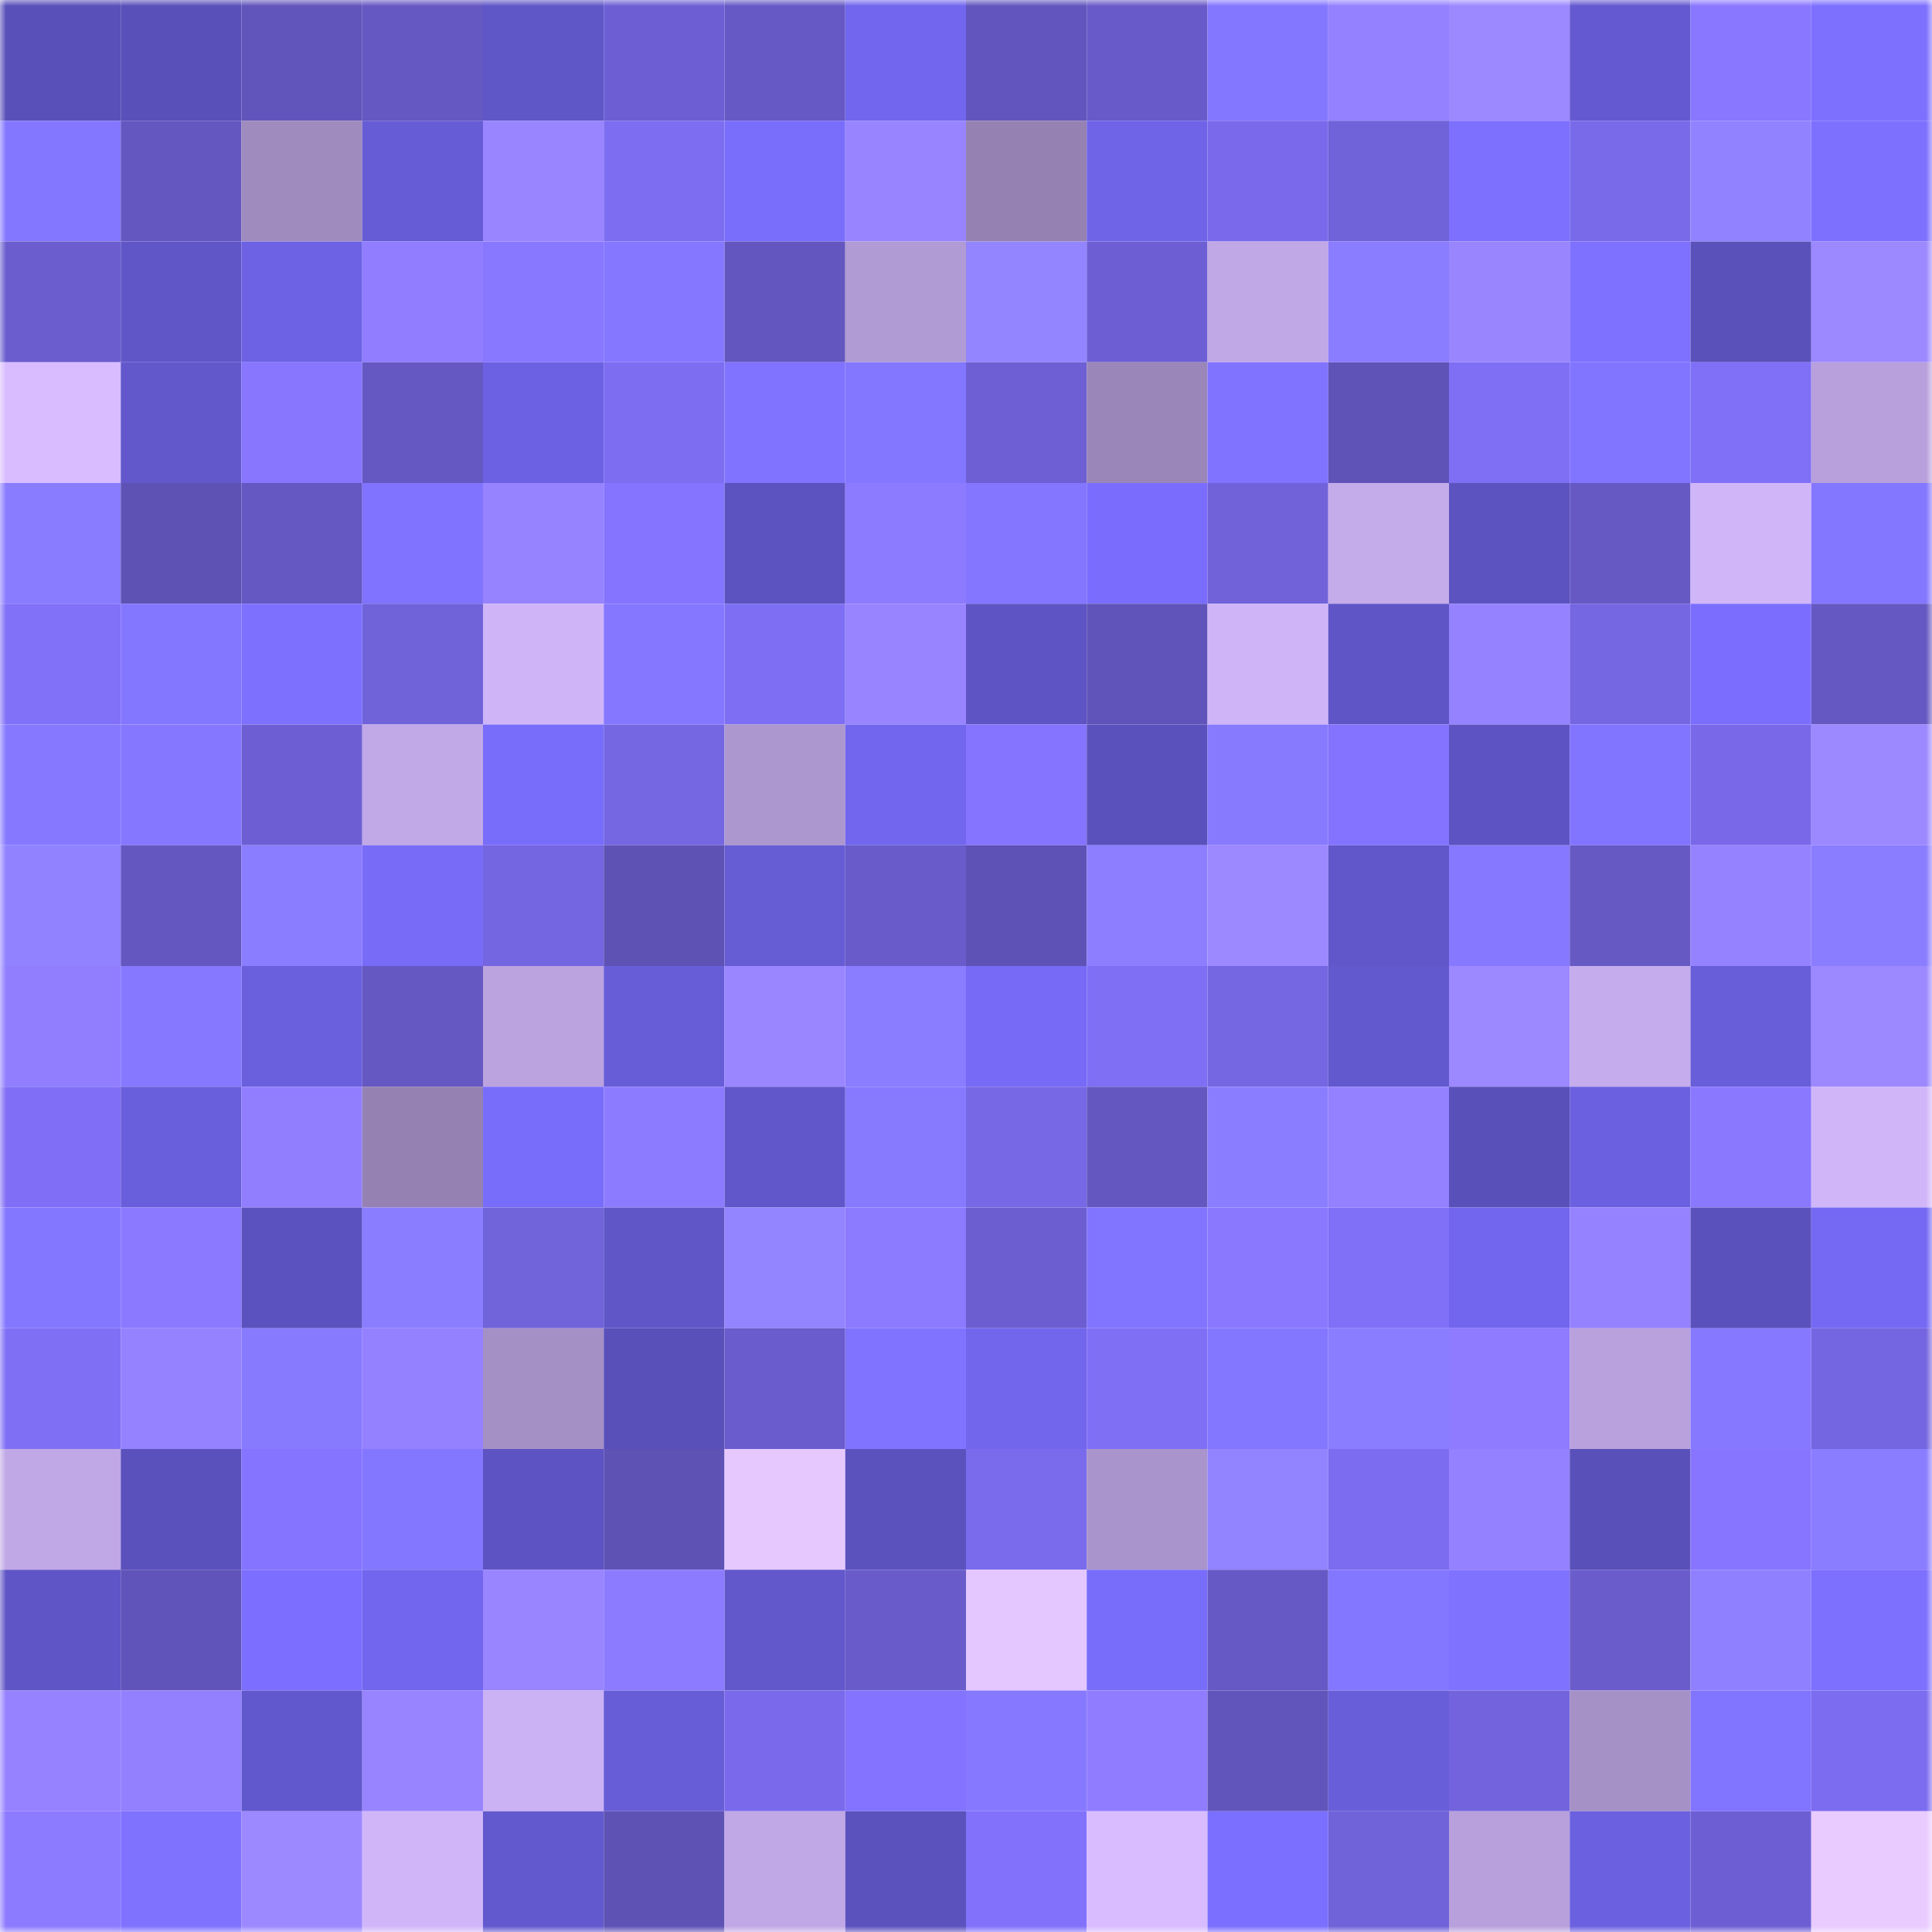 <svg viewBox="0 0 160 160" fill="none" role="img" xmlns="http://www.w3.org/2000/svg" width="240" height="240" name="linea%2Cleymee.linea.eth"><mask id="1497062422" mask-type="alpha" maskUnits="userSpaceOnUse" x="0" y="0" width="160" height="160"><rect width="160" height="160" fill="#FFFFFF"></rect></mask><g mask="url(#1497062422)"><rect x="0" y="0" width="10" height="10" fill="#5950b9"></rect><rect x="10" y="0" width="10" height="10" fill="#5950b9"></rect><rect x="20" y="0" width="10" height="10" fill="#6155bb"></rect><rect x="30" y="0" width="10" height="10" fill="#6558c2"></rect><rect x="40" y="0" width="10" height="10" fill="#5f56c7"></rect><rect x="50" y="0" width="10" height="10" fill="#6d5fd3"></rect><rect x="60" y="0" width="10" height="10" fill="#6659c5"></rect><rect x="70" y="0" width="10" height="10" fill="#7166ed"></rect><rect x="80" y="0" width="10" height="10" fill="#6256be"></rect><rect x="90" y="0" width="10" height="10" fill="#685ac8"></rect><rect x="100" y="0" width="10" height="10" fill="#8477ff"></rect><rect x="110" y="0" width="10" height="10" fill="#9481ff"></rect><rect x="120" y="0" width="10" height="10" fill="#9c88ff"></rect><rect x="130" y="0" width="10" height="10" fill="#6459d0"></rect><rect x="140" y="0" width="10" height="10" fill="#8977ff"></rect><rect x="150" y="0" width="10" height="10" fill="#7d70ff"></rect><rect x="0" y="10" width="10" height="10" fill="#8477ff"></rect><rect x="10" y="10" width="10" height="10" fill="#6457c0"></rect><rect x="20" y="10" width="10" height="10" fill="#9f8bbe"></rect><rect x="30" y="10" width="10" height="10" fill="#665cd5"></rect><rect x="40" y="10" width="10" height="10" fill="#9985ff"></rect><rect x="50" y="10" width="10" height="10" fill="#7d6df1"></rect><rect x="60" y="10" width="10" height="10" fill="#796dfc"></rect><rect x="70" y="10" width="10" height="10" fill="#9884ff"></rect><rect x="80" y="10" width="10" height="10" fill="#9582b2"></rect><rect x="90" y="10" width="10" height="10" fill="#6f63e7"></rect><rect x="100" y="10" width="10" height="10" fill="#7a6aeb"></rect><rect x="110" y="10" width="10" height="10" fill="#7062d9"></rect><rect x="120" y="10" width="10" height="10" fill="#7d70ff"></rect><rect x="130" y="10" width="10" height="10" fill="#796aea"></rect><rect x="140" y="10" width="10" height="10" fill="#9183ff"></rect><rect x="150" y="10" width="10" height="10" fill="#7d70ff"></rect><rect x="0" y="20" width="10" height="10" fill="#6b5dce"></rect><rect x="10" y="20" width="10" height="10" fill="#6056c8"></rect><rect x="20" y="20" width="10" height="10" fill="#6d62e4"></rect><rect x="30" y="20" width="10" height="10" fill="#907dff"></rect><rect x="40" y="20" width="10" height="10" fill="#8877ff"></rect><rect x="50" y="20" width="10" height="10" fill="#8577ff"></rect><rect x="60" y="20" width="10" height="10" fill="#6356bf"></rect><rect x="70" y="20" width="10" height="10" fill="#b19bd4"></rect><rect x="80" y="20" width="10" height="10" fill="#9384ff"></rect><rect x="90" y="20" width="10" height="10" fill="#6d5fd3"></rect><rect x="100" y="20" width="10" height="10" fill="#c0a8e6"></rect><rect x="110" y="20" width="10" height="10" fill="#8b7dff"></rect><rect x="120" y="20" width="10" height="10" fill="#9986ff"></rect><rect x="130" y="20" width="10" height="10" fill="#7e71ff"></rect><rect x="140" y="20" width="10" height="10" fill="#5a51bb"></rect><rect x="150" y="20" width="10" height="10" fill="#9c88ff"></rect><rect x="0" y="30" width="10" height="10" fill="#d8bcff"></rect><rect x="10" y="30" width="10" height="10" fill="#6258cc"></rect><rect x="20" y="30" width="10" height="10" fill="#8876ff"></rect><rect x="30" y="30" width="10" height="10" fill="#6558c2"></rect><rect x="40" y="30" width="10" height="10" fill="#6c61e2"></rect><rect x="50" y="30" width="10" height="10" fill="#7d6df1"></rect><rect x="60" y="30" width="10" height="10" fill="#8073ff"></rect><rect x="70" y="30" width="10" height="10" fill="#8477ff"></rect><rect x="80" y="30" width="10" height="10" fill="#6e60d4"></rect><rect x="90" y="30" width="10" height="10" fill="#9a86b8"></rect><rect x="100" y="30" width="10" height="10" fill="#8073ff"></rect><rect x="110" y="30" width="10" height="10" fill="#5f53b7"></rect><rect x="120" y="30" width="10" height="10" fill="#7f6ff5"></rect><rect x="130" y="30" width="10" height="10" fill="#8174ff"></rect><rect x="140" y="30" width="10" height="10" fill="#8070f7"></rect><rect x="150" y="30" width="10" height="10" fill="#b7a0dc"></rect><rect x="0" y="40" width="10" height="10" fill="#8a7cff"></rect><rect x="10" y="40" width="10" height="10" fill="#5e52b5"></rect><rect x="20" y="40" width="10" height="10" fill="#6558c2"></rect><rect x="30" y="40" width="10" height="10" fill="#8073ff"></rect><rect x="40" y="40" width="10" height="10" fill="#9683ff"></rect><rect x="50" y="40" width="10" height="10" fill="#8574ff"></rect><rect x="60" y="40" width="10" height="10" fill="#5c53c0"></rect><rect x="70" y="40" width="10" height="10" fill="#8c7aff"></rect><rect x="80" y="40" width="10" height="10" fill="#8476ff"></rect><rect x="90" y="40" width="10" height="10" fill="#7a6dfe"></rect><rect x="100" y="40" width="10" height="10" fill="#7162da"></rect><rect x="110" y="40" width="10" height="10" fill="#c4abea"></rect><rect x="120" y="40" width="10" height="10" fill="#5c53c0"></rect><rect x="130" y="40" width="10" height="10" fill="#6659c4"></rect><rect x="140" y="40" width="10" height="10" fill="#d0b5f9"></rect><rect x="150" y="40" width="10" height="10" fill="#8477ff"></rect><rect x="0" y="50" width="10" height="10" fill="#8170f8"></rect><rect x="10" y="50" width="10" height="10" fill="#8376ff"></rect><rect x="20" y="50" width="10" height="10" fill="#7d70ff"></rect><rect x="30" y="50" width="10" height="10" fill="#7062d9"></rect><rect x="40" y="50" width="10" height="10" fill="#cfb5f8"></rect><rect x="50" y="50" width="10" height="10" fill="#8577ff"></rect><rect x="60" y="50" width="10" height="10" fill="#7e6ef3"></rect><rect x="70" y="50" width="10" height="10" fill="#9884ff"></rect><rect x="80" y="50" width="10" height="10" fill="#5e54c4"></rect><rect x="90" y="50" width="10" height="10" fill="#6053b9"></rect><rect x="100" y="50" width="10" height="10" fill="#cfb5f8"></rect><rect x="110" y="50" width="10" height="10" fill="#5f55c6"></rect><rect x="120" y="50" width="10" height="10" fill="#9582ff"></rect><rect x="130" y="50" width="10" height="10" fill="#7566e2"></rect><rect x="140" y="50" width="10" height="10" fill="#7b6eff"></rect><rect x="150" y="50" width="10" height="10" fill="#6558c2"></rect><rect x="0" y="60" width="10" height="10" fill="#8779ff"></rect><rect x="10" y="60" width="10" height="10" fill="#8577ff"></rect><rect x="20" y="60" width="10" height="10" fill="#6d5fd3"></rect><rect x="30" y="60" width="10" height="10" fill="#c1a8e7"></rect><rect x="40" y="60" width="10" height="10" fill="#786cfb"></rect><rect x="50" y="60" width="10" height="10" fill="#7566e2"></rect><rect x="60" y="60" width="10" height="10" fill="#ac97cf"></rect><rect x="70" y="60" width="10" height="10" fill="#7166ed"></rect><rect x="80" y="60" width="10" height="10" fill="#8574ff"></rect><rect x="90" y="60" width="10" height="10" fill="#5a51bc"></rect><rect x="100" y="60" width="10" height="10" fill="#877aff"></rect><rect x="110" y="60" width="10" height="10" fill="#8473fe"></rect><rect x="120" y="60" width="10" height="10" fill="#5d53c2"></rect><rect x="130" y="60" width="10" height="10" fill="#8174ff"></rect><rect x="140" y="60" width="10" height="10" fill="#7969e9"></rect><rect x="150" y="60" width="10" height="10" fill="#9c88ff"></rect><rect x="0" y="70" width="10" height="10" fill="#9183ff"></rect><rect x="10" y="70" width="10" height="10" fill="#6457c0"></rect><rect x="20" y="70" width="10" height="10" fill="#8b7dff"></rect><rect x="30" y="70" width="10" height="10" fill="#776bf8"></rect><rect x="40" y="70" width="10" height="10" fill="#7465e0"></rect><rect x="50" y="70" width="10" height="10" fill="#5e52b5"></rect><rect x="60" y="70" width="10" height="10" fill="#665cd4"></rect><rect x="70" y="70" width="10" height="10" fill="#695bca"></rect><rect x="80" y="70" width="10" height="10" fill="#5e52b6"></rect><rect x="90" y="70" width="10" height="10" fill="#8c7eff"></rect><rect x="100" y="70" width="10" height="10" fill="#9c88ff"></rect><rect x="110" y="70" width="10" height="10" fill="#6157ca"></rect><rect x="120" y="70" width="10" height="10" fill="#8779ff"></rect><rect x="130" y="70" width="10" height="10" fill="#6659c4"></rect><rect x="140" y="70" width="10" height="10" fill="#9582ff"></rect><rect x="150" y="70" width="10" height="10" fill="#8b7dff"></rect><rect x="0" y="80" width="10" height="10" fill="#907eff"></rect><rect x="10" y="80" width="10" height="10" fill="#8779ff"></rect><rect x="20" y="80" width="10" height="10" fill="#6a5fdd"></rect><rect x="30" y="80" width="10" height="10" fill="#6558c2"></rect><rect x="40" y="80" width="10" height="10" fill="#bba3e0"></rect><rect x="50" y="80" width="10" height="10" fill="#675dd7"></rect><rect x="60" y="80" width="10" height="10" fill="#9a86ff"></rect><rect x="70" y="80" width="10" height="10" fill="#8b7dff"></rect><rect x="80" y="80" width="10" height="10" fill="#766af6"></rect><rect x="90" y="80" width="10" height="10" fill="#7f6ff5"></rect><rect x="100" y="80" width="10" height="10" fill="#7566e2"></rect><rect x="110" y="80" width="10" height="10" fill="#6359ce"></rect><rect x="120" y="80" width="10" height="10" fill="#9c88ff"></rect><rect x="130" y="80" width="10" height="10" fill="#c5acec"></rect><rect x="140" y="80" width="10" height="10" fill="#685eda"></rect><rect x="150" y="80" width="10" height="10" fill="#9c88ff"></rect><rect x="0" y="90" width="10" height="10" fill="#806ff6"></rect><rect x="10" y="90" width="10" height="10" fill="#695edb"></rect><rect x="20" y="90" width="10" height="10" fill="#917eff"></rect><rect x="30" y="90" width="10" height="10" fill="#9582b3"></rect><rect x="40" y="90" width="10" height="10" fill="#786cfa"></rect><rect x="50" y="90" width="10" height="10" fill="#8d7bff"></rect><rect x="60" y="90" width="10" height="10" fill="#6157cb"></rect><rect x="70" y="90" width="10" height="10" fill="#887aff"></rect><rect x="80" y="90" width="10" height="10" fill="#7768e5"></rect><rect x="90" y="90" width="10" height="10" fill="#6457c0"></rect><rect x="100" y="90" width="10" height="10" fill="#8b7dff"></rect><rect x="110" y="90" width="10" height="10" fill="#9481ff"></rect><rect x="120" y="90" width="10" height="10" fill="#5950ba"></rect><rect x="130" y="90" width="10" height="10" fill="#6b60df"></rect><rect x="140" y="90" width="10" height="10" fill="#8a78ff"></rect><rect x="150" y="90" width="10" height="10" fill="#d0b6f9"></rect><rect x="0" y="100" width="10" height="10" fill="#8477ff"></rect><rect x="10" y="100" width="10" height="10" fill="#8b79ff"></rect><rect x="20" y="100" width="10" height="10" fill="#5c52bf"></rect><rect x="30" y="100" width="10" height="10" fill="#8b7dff"></rect><rect x="40" y="100" width="10" height="10" fill="#7163da"></rect><rect x="50" y="100" width="10" height="10" fill="#6056c8"></rect><rect x="60" y="100" width="10" height="10" fill="#9384ff"></rect><rect x="70" y="100" width="10" height="10" fill="#8c7aff"></rect><rect x="80" y="100" width="10" height="10" fill="#6c5ed1"></rect><rect x="90" y="100" width="10" height="10" fill="#8174ff"></rect><rect x="100" y="100" width="10" height="10" fill="#8a78ff"></rect><rect x="110" y="100" width="10" height="10" fill="#8070f7"></rect><rect x="120" y="100" width="10" height="10" fill="#7266ee"></rect><rect x="130" y="100" width="10" height="10" fill="#9582ff"></rect><rect x="140" y="100" width="10" height="10" fill="#5a51bc"></rect><rect x="150" y="100" width="10" height="10" fill="#7569f4"></rect><rect x="0" y="110" width="10" height="10" fill="#7f6ff5"></rect><rect x="10" y="110" width="10" height="10" fill="#9582ff"></rect><rect x="20" y="110" width="10" height="10" fill="#877aff"></rect><rect x="30" y="110" width="10" height="10" fill="#9481ff"></rect><rect x="40" y="110" width="10" height="10" fill="#a590c6"></rect><rect x="50" y="110" width="10" height="10" fill="#5950b9"></rect><rect x="60" y="110" width="10" height="10" fill="#6a5ccc"></rect><rect x="70" y="110" width="10" height="10" fill="#8073ff"></rect><rect x="80" y="110" width="10" height="10" fill="#7166ec"></rect><rect x="90" y="110" width="10" height="10" fill="#7f6ff5"></rect><rect x="100" y="110" width="10" height="10" fill="#8376ff"></rect><rect x="110" y="110" width="10" height="10" fill="#8b7dff"></rect><rect x="120" y="110" width="10" height="10" fill="#8e7bff"></rect><rect x="130" y="110" width="10" height="10" fill="#b9a1dd"></rect><rect x="140" y="110" width="10" height="10" fill="#8678ff"></rect><rect x="150" y="110" width="10" height="10" fill="#7465e0"></rect><rect x="0" y="120" width="10" height="10" fill="#c0a7e6"></rect><rect x="10" y="120" width="10" height="10" fill="#5a51bc"></rect><rect x="20" y="120" width="10" height="10" fill="#8574ff"></rect><rect x="30" y="120" width="10" height="10" fill="#8477ff"></rect><rect x="40" y="120" width="10" height="10" fill="#5d53c2"></rect><rect x="50" y="120" width="10" height="10" fill="#5e52b5"></rect><rect x="60" y="120" width="10" height="10" fill="#e6c8ff"></rect><rect x="70" y="120" width="10" height="10" fill="#5b52be"></rect><rect x="80" y="120" width="10" height="10" fill="#7a6bec"></rect><rect x="90" y="120" width="10" height="10" fill="#a994cb"></rect><rect x="100" y="120" width="10" height="10" fill="#9283ff"></rect><rect x="110" y="120" width="10" height="10" fill="#7c6cef"></rect><rect x="120" y="120" width="10" height="10" fill="#9481ff"></rect><rect x="130" y="120" width="10" height="10" fill="#5950b9"></rect><rect x="140" y="120" width="10" height="10" fill="#8775ff"></rect><rect x="150" y="120" width="10" height="10" fill="#8b7dff"></rect><rect x="0" y="130" width="10" height="10" fill="#5f55c6"></rect><rect x="10" y="130" width="10" height="10" fill="#6053b9"></rect><rect x="20" y="130" width="10" height="10" fill="#7c6fff"></rect><rect x="30" y="130" width="10" height="10" fill="#7166ed"></rect><rect x="40" y="130" width="10" height="10" fill="#9985ff"></rect><rect x="50" y="130" width="10" height="10" fill="#8d7bff"></rect><rect x="60" y="130" width="10" height="10" fill="#6258cb"></rect><rect x="70" y="130" width="10" height="10" fill="#695bca"></rect><rect x="80" y="130" width="10" height="10" fill="#e4c7ff"></rect><rect x="90" y="130" width="10" height="10" fill="#786cfa"></rect><rect x="100" y="130" width="10" height="10" fill="#6659c5"></rect><rect x="110" y="130" width="10" height="10" fill="#8477ff"></rect><rect x="120" y="130" width="10" height="10" fill="#7f72ff"></rect><rect x="130" y="130" width="10" height="10" fill="#6a5ccb"></rect><rect x="140" y="130" width="10" height="10" fill="#8f80ff"></rect><rect x="150" y="130" width="10" height="10" fill="#7d70ff"></rect><rect x="0" y="140" width="10" height="10" fill="#9682ff"></rect><rect x="10" y="140" width="10" height="10" fill="#9380ff"></rect><rect x="20" y="140" width="10" height="10" fill="#6258cd"></rect><rect x="30" y="140" width="10" height="10" fill="#9884ff"></rect><rect x="40" y="140" width="10" height="10" fill="#cbb2f4"></rect><rect x="50" y="140" width="10" height="10" fill="#675dd7"></rect><rect x="60" y="140" width="10" height="10" fill="#7a6aeb"></rect><rect x="70" y="140" width="10" height="10" fill="#8473fe"></rect><rect x="80" y="140" width="10" height="10" fill="#8779ff"></rect><rect x="90" y="140" width="10" height="10" fill="#8f7cff"></rect><rect x="100" y="140" width="10" height="10" fill="#6154ba"></rect><rect x="110" y="140" width="10" height="10" fill="#685ed9"></rect><rect x="120" y="140" width="10" height="10" fill="#7364dd"></rect><rect x="130" y="140" width="10" height="10" fill="#a691c7"></rect><rect x="140" y="140" width="10" height="10" fill="#8174ff"></rect><rect x="150" y="140" width="10" height="10" fill="#7c6cef"></rect><rect x="0" y="150" width="10" height="10" fill="#8c7aff"></rect><rect x="10" y="150" width="10" height="10" fill="#7f72ff"></rect><rect x="20" y="150" width="10" height="10" fill="#9c88ff"></rect><rect x="30" y="150" width="10" height="10" fill="#d0b6f9"></rect><rect x="40" y="150" width="10" height="10" fill="#6359ce"></rect><rect x="50" y="150" width="10" height="10" fill="#5e52b5"></rect><rect x="60" y="150" width="10" height="10" fill="#c0a8e6"></rect><rect x="70" y="150" width="10" height="10" fill="#5b52be"></rect><rect x="80" y="150" width="10" height="10" fill="#8271fb"></rect><rect x="90" y="150" width="10" height="10" fill="#d8bcff"></rect><rect x="100" y="150" width="10" height="10" fill="#7b6fff"></rect><rect x="110" y="150" width="10" height="10" fill="#7062d9"></rect><rect x="120" y="150" width="10" height="10" fill="#b7a0dc"></rect><rect x="130" y="150" width="10" height="10" fill="#6b60df"></rect><rect x="140" y="150" width="10" height="10" fill="#6d5fd3"></rect><rect x="150" y="150" width="10" height="10" fill="#e9cbff"></rect></g></svg>